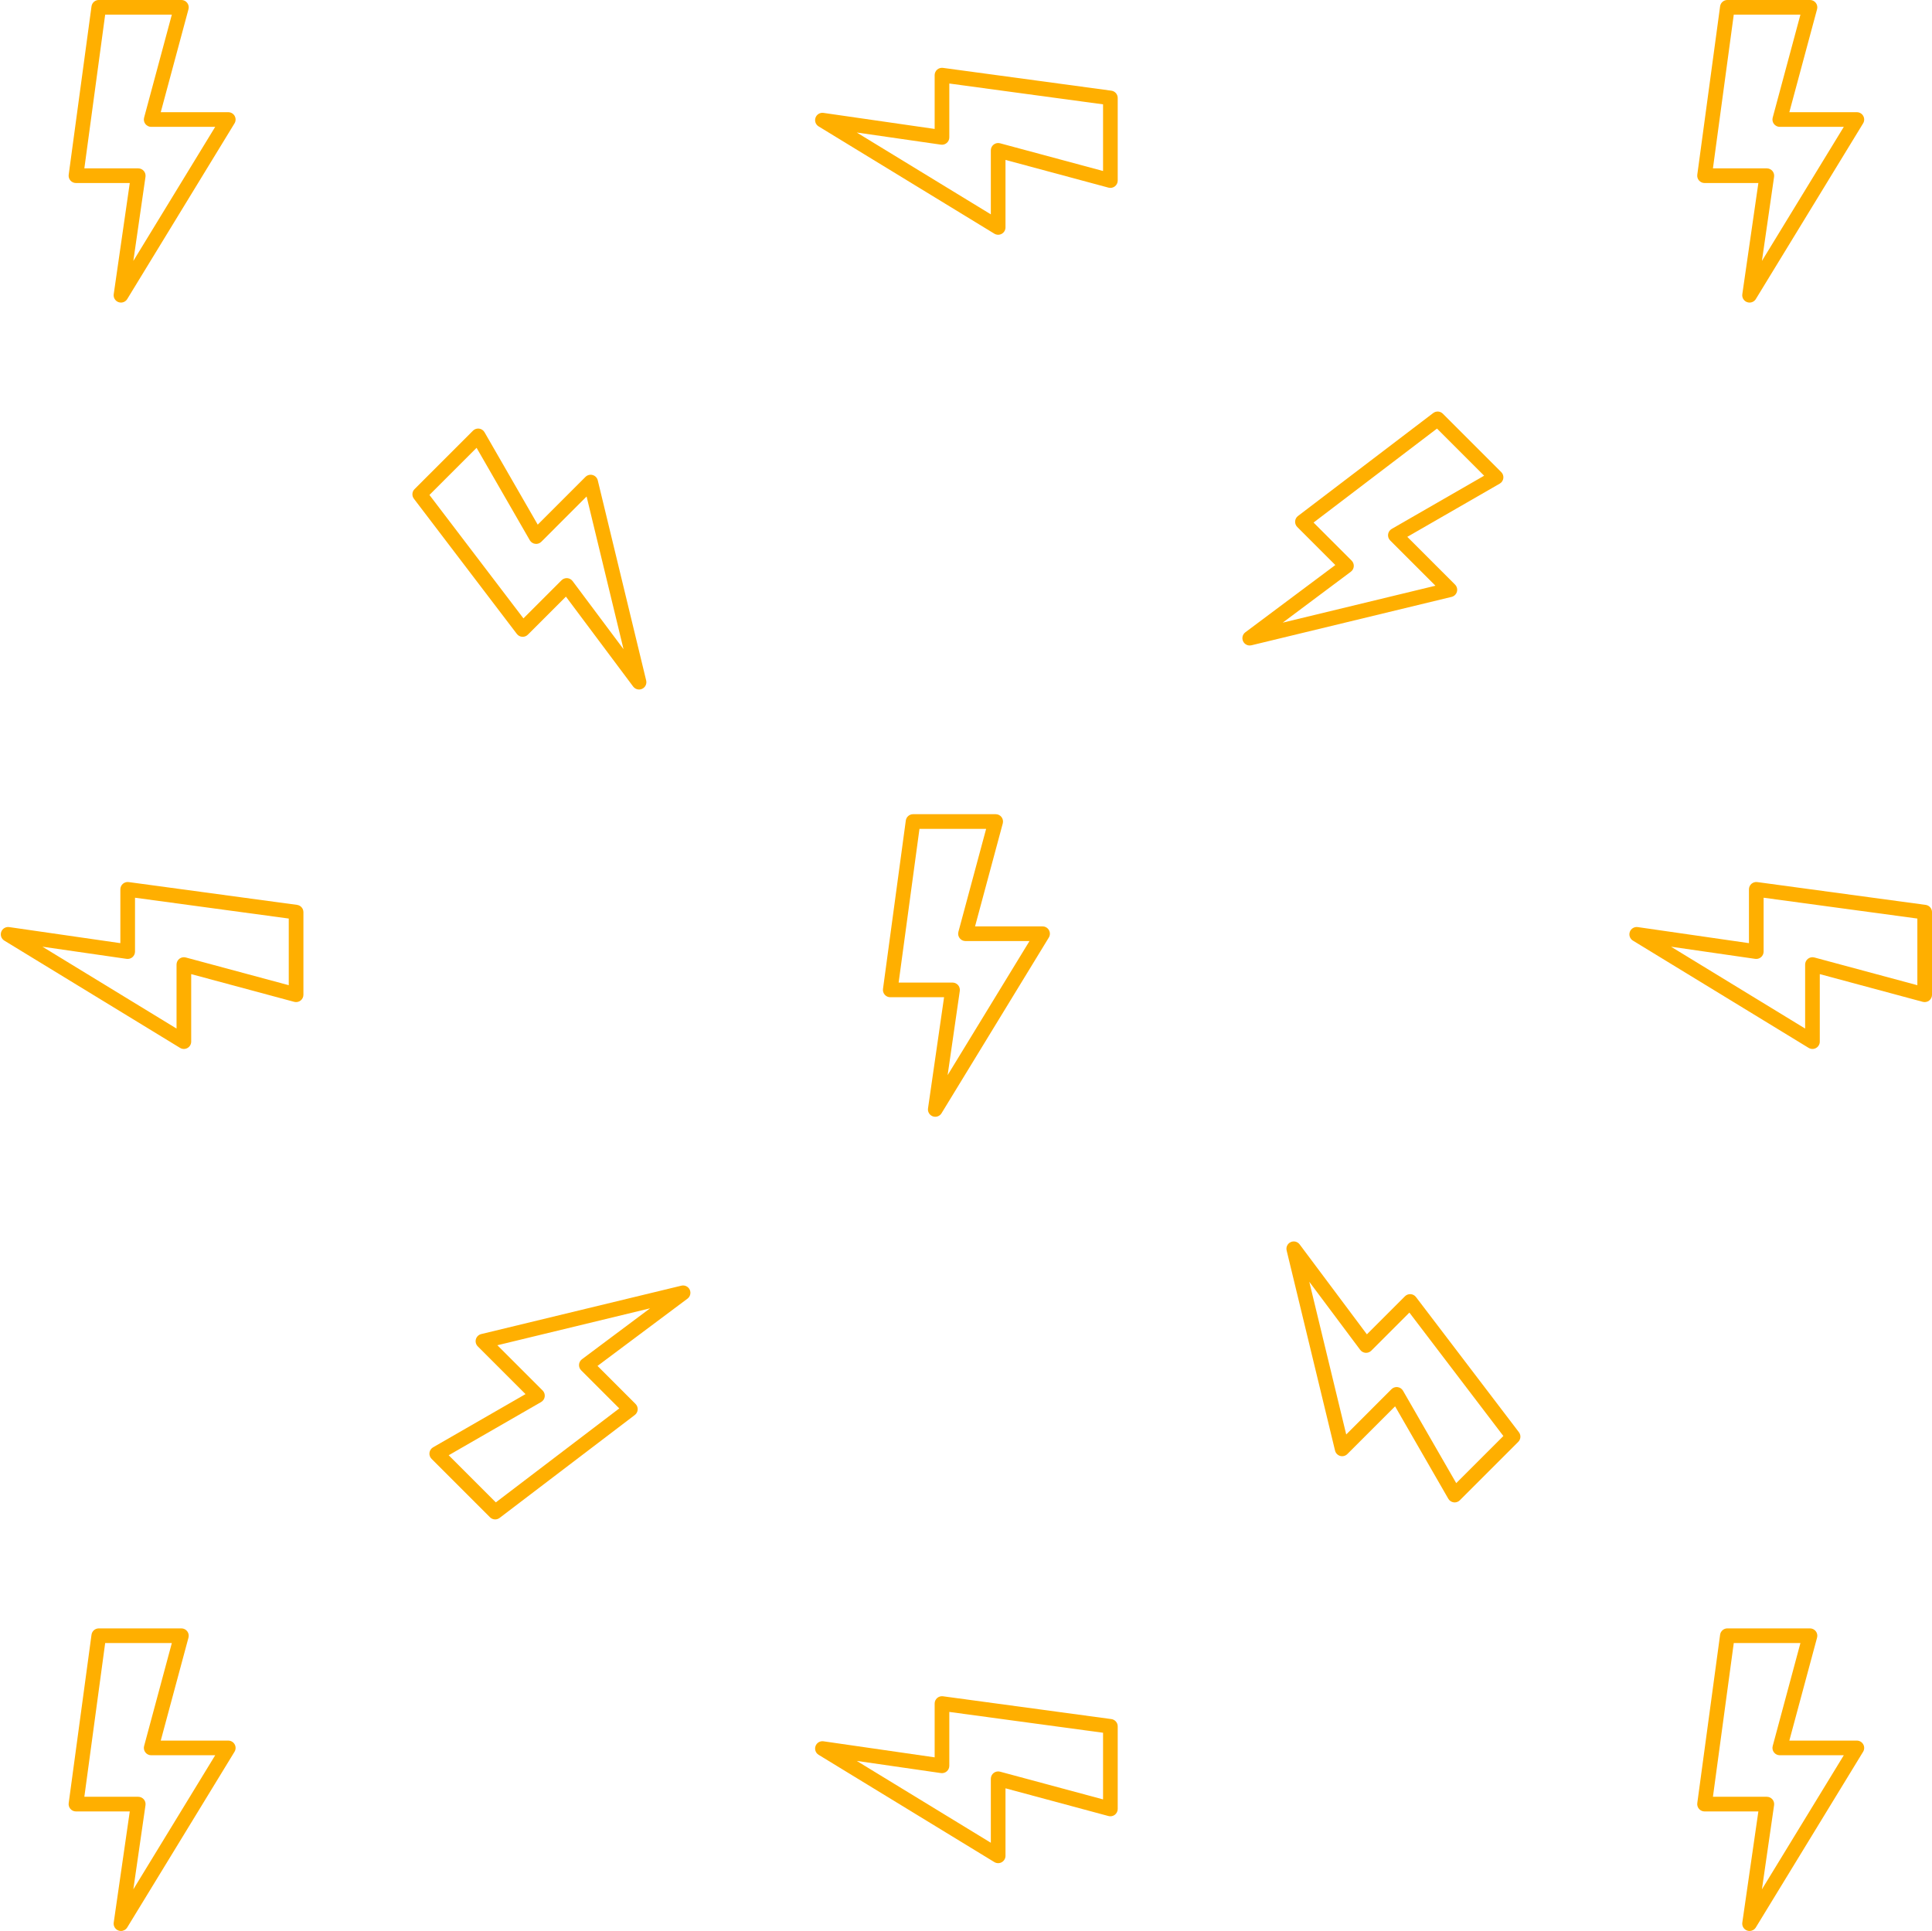 <?xml version="1.0" encoding="UTF-8" standalone="no"?><svg xmlns="http://www.w3.org/2000/svg" xmlns:xlink="http://www.w3.org/1999/xlink" fill="#000000" height="1185.8" preserveAspectRatio="xMidYMid meet" version="1" viewBox="-88.9 -88.4 1186.3 1185.8" width="1186.3" zoomAndPan="magnify"><g fill="#ffaf00" id="change1_1"><path d="M 768.688 763.387 C 768.887 763.387 769.082 763.398 769.277 763.426 C 770.668 763.609 771.891 764.43 772.59 765.641 L 805.266 822.395 L 834.211 793.453 L 776.5 717.656 L 753.102 741.055 C 752.18 741.977 750.895 742.453 749.598 742.359 C 748.293 742.266 747.098 741.609 746.312 740.566 L 715.035 698.727 L 737.715 792.5 L 765.508 764.703 C 766.355 763.855 767.504 763.387 768.688 763.387 Z M 804.297 834.23 C 804.102 834.23 803.902 834.219 803.707 834.191 C 802.32 834.008 801.098 833.188 800.398 831.977 L 767.719 775.223 L 738.406 804.531 C 737.254 805.684 735.57 806.125 734.008 805.684 C 732.438 805.242 731.23 803.992 730.852 802.41 L 701.133 679.523 C 700.629 677.445 701.656 675.305 703.59 674.395 C 705.523 673.484 707.828 674.062 709.109 675.77 L 750.41 731.016 L 773.777 707.648 C 774.695 706.73 775.953 706.254 777.262 706.34 C 778.559 706.43 779.754 707.07 780.539 708.105 L 843.754 791.129 C 845.117 792.922 844.945 795.445 843.355 797.035 L 807.48 832.91 C 806.629 833.762 805.48 834.23 804.297 834.23" fill="inherit"/><path d="M 186.605 805.266 L 215.547 834.211 L 291.344 776.5 L 267.945 753.102 C 267.023 752.18 266.547 750.898 266.641 749.598 C 266.734 748.293 267.391 747.098 268.434 746.312 L 310.273 715.035 L 216.5 737.715 L 244.297 765.508 C 245.285 766.496 245.758 767.891 245.574 769.277 C 245.391 770.668 244.57 771.891 243.359 772.59 Z M 215.145 844.672 C 213.988 844.672 212.836 844.227 211.965 843.355 L 176.09 807.48 C 175.098 806.488 174.625 805.094 174.809 803.707 C 174.992 802.32 175.812 801.098 177.023 800.398 L 233.777 767.719 L 204.469 738.406 C 203.316 737.254 202.875 735.57 203.316 734.008 C 203.758 732.438 205.008 731.23 206.59 730.852 L 329.477 701.133 C 331.551 700.633 333.695 701.656 334.605 703.59 C 335.516 705.523 334.941 707.828 333.23 709.109 L 277.984 750.41 L 301.352 773.777 C 302.27 774.695 302.746 775.965 302.66 777.262 C 302.57 778.559 301.93 779.754 300.895 780.539 L 217.871 843.754 C 217.062 844.367 216.102 844.672 215.145 844.672" fill="inherit"/><path d="M 259.082 266.629 C 259.188 266.629 259.297 266.633 259.402 266.641 C 260.707 266.734 261.902 267.391 262.688 268.434 L 293.965 310.273 L 271.285 216.5 L 243.492 244.297 C 242.504 245.285 241.109 245.762 239.723 245.574 C 238.332 245.391 237.109 244.57 236.41 243.359 L 203.734 186.602 L 174.789 215.547 L 232.5 291.344 L 255.898 267.945 C 256.746 267.102 257.891 266.629 259.082 266.629 Z M 303.496 335.035 C 302.113 335.035 300.762 334.395 299.891 333.227 L 258.59 277.984 L 235.223 301.352 C 234.305 302.27 233.047 302.746 231.738 302.66 C 230.441 302.57 229.246 301.93 228.461 300.895 L 165.246 217.871 C 163.883 216.078 164.055 213.555 165.645 211.961 L 201.52 176.086 C 202.512 175.098 203.906 174.621 205.293 174.809 C 206.68 174.992 207.902 175.812 208.602 177.023 L 241.281 233.781 L 270.594 204.465 C 271.746 203.316 273.43 202.875 274.992 203.316 C 276.562 203.758 277.77 205.008 278.148 206.59 L 307.867 329.477 C 308.371 331.555 307.344 333.695 305.41 334.605 C 304.793 334.895 304.141 335.035 303.496 335.035" fill="inherit"/><path d="M 717.656 232.5 L 741.055 255.898 C 741.977 256.824 742.453 258.102 742.359 259.402 C 742.266 260.707 741.609 261.902 740.566 262.688 L 698.727 293.965 L 792.5 271.289 L 764.703 243.492 C 763.715 242.504 763.242 241.109 763.426 239.723 C 763.609 238.332 764.43 237.109 765.641 236.41 L 822.395 203.734 L 793.453 174.789 Z M 678.465 307.992 C 676.754 307.992 675.148 307.016 674.395 305.41 C 673.484 303.477 674.059 301.168 675.77 299.891 L 731.016 258.59 L 707.648 235.223 C 706.73 234.305 706.254 233.035 706.34 231.738 C 706.43 230.441 707.07 229.246 708.105 228.461 L 791.129 165.246 C 792.922 163.883 795.445 164.055 797.035 165.645 L 832.91 201.52 C 833.902 202.512 834.375 203.906 834.191 205.293 C 834.008 206.68 833.188 207.902 831.977 208.602 L 775.223 241.281 L 804.531 270.594 C 805.684 271.746 806.125 273.43 805.684 274.992 C 805.242 276.562 803.992 277.77 802.41 278.148 L 679.523 307.867 C 679.172 307.953 678.816 307.992 678.465 307.992" fill="inherit"/><path d="M 437.156 992.969 L 519.5 1043.238 L 519.5 1003.93 C 519.5 1002.531 520.148 1001.211 521.262 1000.359 C 522.371 999.504 523.816 999.223 525.168 999.586 L 588.406 1016.609 L 588.406 975.68 L 494.004 962.891 L 494.004 995.98 C 494.004 997.289 493.434 998.527 492.449 999.383 C 491.461 1000.238 490.152 1000.621 488.859 1000.441 Z M 524 1055.762 C 523.188 1055.762 522.371 1055.539 521.652 1055.102 L 413.746 989.223 C 411.922 988.105 411.133 985.863 411.859 983.855 C 412.582 981.844 414.621 980.617 416.734 980.926 L 485.004 990.785 L 485.004 957.738 C 485.004 956.441 485.562 955.207 486.539 954.352 C 487.52 953.496 488.816 953.109 490.105 953.281 L 593.512 967.289 C 595.742 967.594 597.406 969.496 597.406 971.75 L 597.406 1022.48 C 597.406 1023.879 596.758 1025.199 595.645 1026.059 C 594.535 1026.91 593.09 1027.191 591.738 1026.832 L 528.5 1009.801 L 528.5 1051.262 C 528.5 1052.891 527.621 1054.391 526.199 1055.18 C 525.516 1055.57 524.758 1055.762 524 1055.762" fill="inherit"/><path d="M 937.156 492.969 L 1019.5 543.238 L 1019.5 503.934 C 1019.5 502.531 1020.148 501.211 1021.262 500.359 C 1022.371 499.508 1023.82 499.223 1025.172 499.586 L 1088.41 516.613 L 1088.41 475.68 L 994.004 462.891 L 994.004 495.98 C 994.004 497.285 993.434 498.527 992.449 499.383 C 991.461 500.238 990.152 500.617 988.859 500.438 Z M 1024 555.762 C 1023.191 555.762 1022.371 555.539 1021.648 555.102 L 913.746 489.223 C 911.922 488.105 911.133 485.863 911.859 483.855 C 912.582 481.844 914.617 480.621 916.734 480.926 L 985.004 490.785 L 985.004 457.738 C 985.004 456.441 985.562 455.207 986.539 454.352 C 987.52 453.496 988.82 453.109 990.105 453.281 L 1093.512 467.289 C 1095.738 467.594 1097.41 469.496 1097.41 471.75 L 1097.41 522.484 C 1097.41 523.887 1096.762 525.203 1095.648 526.055 C 1094.531 526.906 1093.09 527.191 1091.738 526.828 L 1028.5 509.805 L 1028.5 551.262 C 1028.5 552.887 1027.621 554.387 1026.199 555.184 C 1025.52 555.566 1024.762 555.762 1024 555.762" fill="inherit"/><path d="M -62.844 492.969 L 19.5 543.238 L 19.5 503.934 C 19.5 502.531 20.152 501.211 21.262 500.359 C 22.371 499.508 23.82 499.223 25.168 499.586 L 88.406 516.613 L 88.406 475.68 L -6 462.891 L -6 495.98 C -6 497.285 -6.566 498.527 -7.551 499.383 C -8.539 500.238 -9.848 500.617 -11.141 500.438 Z M 24 555.762 C 23.184 555.762 22.371 555.539 21.656 555.102 L -86.254 489.223 C -88.078 488.105 -88.867 485.863 -88.141 483.855 C -87.418 481.844 -85.383 480.621 -83.266 480.926 L -14.996 490.785 L -14.996 457.738 C -14.996 456.441 -14.438 455.207 -13.461 454.352 C -12.48 453.496 -11.18 453.109 -9.895 453.281 L 93.512 467.289 C 95.742 467.594 97.406 469.496 97.406 471.75 L 97.406 522.484 C 97.406 523.887 96.758 525.203 95.645 526.055 C 94.535 526.906 93.09 527.191 91.738 526.828 L 28.5 509.805 L 28.5 551.262 C 28.5 552.887 27.621 554.387 26.203 555.184 C 25.516 555.566 24.758 555.762 24 555.762" fill="inherit"/><path d="M 437.156 -7.031 L 519.5 43.238 L 519.5 3.934 C 519.5 2.531 520.148 1.211 521.262 0.359 C 522.371 -0.488 523.816 -0.781 525.168 -0.41 L 588.406 16.613 L 588.406 -24.32 L 494.004 -37.109 L 494.004 -4.02 C 494.004 -2.711 493.434 -1.469 492.449 -0.621 C 491.461 0.238 490.152 0.621 488.859 0.434 Z M 524 55.762 C 523.188 55.762 522.371 55.539 521.652 55.102 L 413.746 -10.781 C 411.922 -11.891 411.133 -14.141 411.859 -16.141 C 412.582 -18.16 414.621 -19.379 416.734 -19.07 L 485.004 -9.219 L 485.004 -42.262 C 485.004 -43.559 485.562 -44.789 486.539 -45.648 C 487.52 -46.5 488.816 -46.891 490.105 -46.719 L 593.512 -32.711 C 595.742 -32.41 597.406 -30.5 597.406 -28.25 L 597.406 22.484 C 597.406 23.883 596.758 25.203 595.645 26.055 C 594.531 26.906 593.086 27.191 591.738 26.828 L 528.5 9.805 L 528.5 51.262 C 528.5 52.887 527.621 54.387 526.199 55.184 C 525.516 55.566 524.758 55.762 524 55.762" fill="inherit"/><path d="M 962.891 1015 L 995.98 1015 C 997.285 1015 998.527 1015.57 999.383 1016.551 C 1000.238 1017.539 1000.621 1018.852 1000.441 1020.141 L 992.969 1071.84 L 1043.238 989.5 L 1003.93 989.5 C 1002.531 989.5 1001.211 988.852 1000.359 987.738 C 999.508 986.629 999.223 985.184 999.586 983.832 L 1016.609 920.594 L 975.68 920.594 Z M 985.379 1097.41 C 984.871 1097.41 984.355 1097.32 983.855 1097.141 C 981.844 1096.418 980.621 1094.379 980.926 1092.262 L 990.785 1024 L 957.738 1024 C 956.441 1024 955.207 1023.441 954.352 1022.461 C 953.496 1021.48 953.105 1020.18 953.281 1018.891 L 967.289 915.488 C 967.594 913.258 969.496 911.594 971.75 911.594 L 1022.48 911.594 C 1023.879 911.594 1025.199 912.242 1026.059 913.355 C 1026.91 914.465 1027.191 915.91 1026.828 917.262 L 1009.801 980.5 L 1051.262 980.5 C 1052.891 980.5 1054.391 981.379 1055.18 982.797 C 1055.98 984.219 1055.949 985.957 1055.102 987.348 L 989.223 1095.25 C 988.387 1096.621 986.91 1097.41 985.379 1097.41" fill="inherit"/><path d="M -37.109 1015 L -4.02 1015 C -2.711 1015 -1.473 1015.57 -0.617 1016.551 C 0.238 1017.539 0.621 1018.852 0.438 1020.141 L -7.031 1071.84 L 43.238 989.5 L 3.93 989.5 C 2.531 989.5 1.211 988.852 0.359 987.738 C -0.492 986.629 -0.777 985.184 -0.414 983.832 L 16.613 920.594 L -24.32 920.594 Z M -14.621 1097.41 C -15.129 1097.41 -15.645 1097.32 -16.145 1097.141 C -18.156 1096.418 -19.379 1094.379 -19.074 1092.262 L -9.215 1024 L -42.262 1024 C -43.559 1024 -44.793 1023.441 -45.648 1022.461 C -46.504 1021.48 -46.895 1020.18 -46.719 1018.891 L -32.711 915.488 C -32.406 913.258 -30.504 911.594 -28.25 911.594 L 22.484 911.594 C 23.887 911.594 25.203 912.242 26.055 913.355 C 26.906 914.465 27.195 915.91 26.832 917.262 L 9.805 980.5 L 51.262 980.5 C 52.887 980.5 54.387 981.379 55.184 982.797 C 55.98 984.219 55.949 985.957 55.102 987.348 L -10.781 1095.25 C -11.613 1096.621 -13.09 1097.41 -14.621 1097.41" fill="inherit"/><path d="M 462.891 514.996 L 495.98 514.996 C 497.285 514.996 498.527 515.566 499.383 516.551 C 500.238 517.539 500.621 518.848 500.438 520.141 L 492.969 571.844 L 543.238 489.5 L 503.934 489.5 C 502.531 489.5 501.211 488.852 500.359 487.738 C 499.508 486.629 499.223 485.184 499.586 483.832 L 516.613 420.594 L 475.68 420.594 Z M 485.379 597.41 C 484.871 597.41 484.355 597.32 483.855 597.141 C 481.844 596.418 480.621 594.379 480.926 592.266 L 490.785 523.996 L 457.738 523.996 C 456.441 523.996 455.207 523.438 454.352 522.461 C 453.496 521.48 453.105 520.18 453.281 518.895 L 467.289 415.488 C 467.594 413.258 469.496 411.594 471.75 411.594 L 522.484 411.594 C 523.887 411.594 525.203 412.242 526.055 413.355 C 526.906 414.465 527.191 415.91 526.828 417.262 L 509.805 480.5 L 551.262 480.5 C 552.887 480.5 554.387 481.379 555.184 482.801 C 555.98 484.219 555.949 485.957 555.102 487.348 L 489.223 595.254 C 488.387 596.621 486.91 597.406 485.379 597.41" fill="inherit"/><path d="M 962.891 14.996 L 995.98 14.996 C 997.285 14.996 998.527 15.566 999.383 16.551 C 1000.238 17.539 1000.621 18.848 1000.441 20.141 L 992.969 71.844 L 1043.238 -10.5 L 1003.93 -10.5 C 1002.531 -10.5 1001.211 -11.148 1000.359 -12.262 C 999.508 -13.371 999.223 -14.82 999.586 -16.172 L 1016.609 -79.41 L 975.68 -79.41 Z M 985.379 97.406 C 984.871 97.406 984.355 97.32 983.855 97.141 C 981.844 96.418 980.621 94.379 980.926 92.266 L 990.785 23.996 L 957.738 23.996 C 956.441 23.996 955.207 23.438 954.352 22.461 C 953.496 21.48 953.105 20.18 953.281 18.895 L 967.289 -84.512 C 967.594 -86.738 969.496 -88.41 971.75 -88.41 L 1022.48 -88.41 C 1023.879 -88.41 1025.199 -87.762 1026.059 -86.641 C 1026.91 -85.531 1027.191 -84.09 1026.828 -82.738 L 1009.801 -19.5 L 1051.262 -19.5 C 1052.891 -19.5 1054.391 -18.621 1055.18 -17.199 C 1055.98 -15.781 1055.949 -14.039 1055.102 -12.648 L 989.223 95.254 C 988.387 96.621 986.91 97.406 985.379 97.406" fill="inherit"/><path d="M -37.109 14.996 L -4.02 14.996 C -2.711 14.996 -1.473 15.566 -0.617 16.551 C 0.238 17.539 0.621 18.848 0.438 20.141 L -7.031 71.844 L 43.238 -10.5 L 3.93 -10.5 C 2.531 -10.5 1.211 -11.148 0.359 -12.262 C -0.492 -13.371 -0.777 -14.82 -0.414 -16.172 L 16.613 -79.41 L -24.32 -79.41 Z M -14.621 97.406 C -15.129 97.406 -15.645 97.32 -16.145 97.141 C -18.156 96.418 -19.379 94.379 -19.074 92.266 L -9.215 23.996 L -42.262 23.996 C -43.559 23.996 -44.793 23.438 -45.648 22.461 C -46.504 21.48 -46.895 20.18 -46.719 18.895 L -32.711 -84.512 C -32.406 -86.738 -30.504 -88.41 -28.25 -88.41 L 22.484 -88.41 C 23.887 -88.41 25.203 -87.762 26.055 -86.641 C 26.906 -85.531 27.195 -84.09 26.832 -82.738 L 9.805 -19.5 L 51.262 -19.5 C 52.887 -19.5 54.387 -18.621 55.184 -17.199 C 55.98 -15.781 55.949 -14.039 55.102 -12.648 L -10.781 95.254 C -11.613 96.621 -13.09 97.406 -14.621 97.406" fill="inherit"/></g></svg>